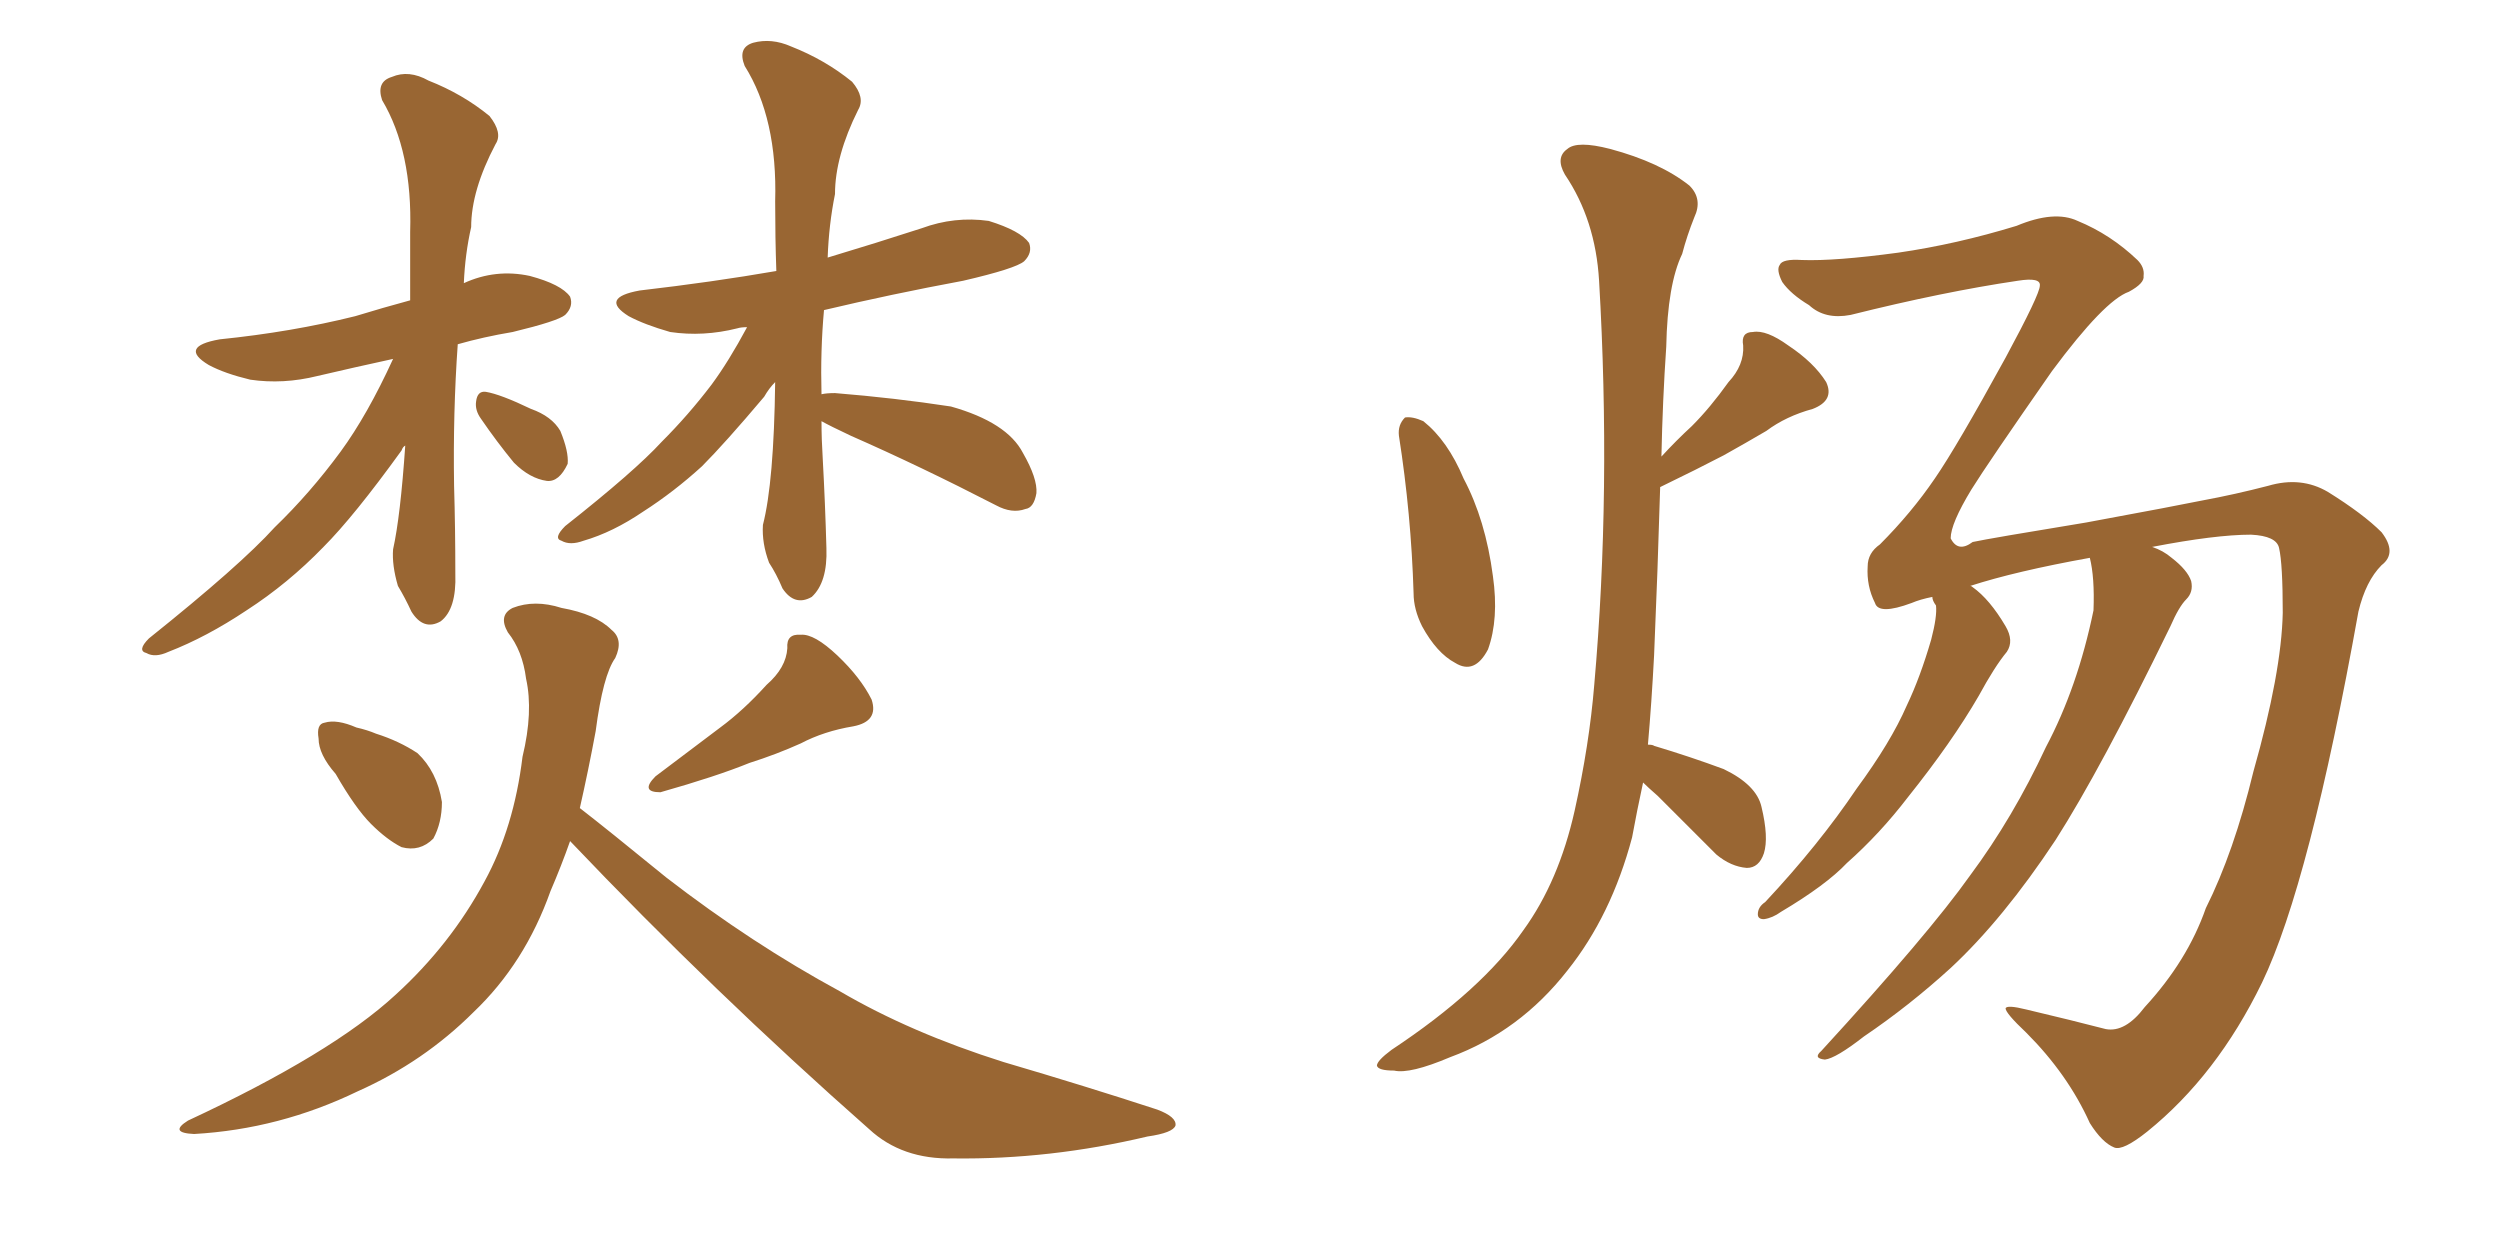 <svg xmlns="http://www.w3.org/2000/svg" xmlns:xlink="http://www.w3.org/1999/xlink" width="300" height="150"><path fill="#996633" padding="10" d="M47.17 43.07L47.17 43.07Q42.48 44.09 38.09 45.12L38.09 45.12Q33.98 46.14 30.03 45.56L30.03 45.56Q26.95 44.82 25.05 43.80L25.05 43.80Q21.39 41.60 26.37 40.72L26.37 40.72Q35.01 39.84 42.63 37.94L42.63 37.94Q46.00 36.91 49.22 36.04L49.22 36.04Q49.22 31.93 49.22 27.83L49.22 27.83Q49.51 18.16 45.85 12.01L45.85 12.01Q45.12 9.81 47.02 9.23L47.02 9.23Q49.07 8.35 51.42 9.67L51.42 9.67Q55.52 11.28 58.74 13.92L58.74 13.92Q60.35 15.97 59.47 17.29L59.47 17.29Q56.54 22.85 56.54 27.25L56.54 27.25Q55.81 30.47 55.66 33.98L55.66 33.98Q59.47 32.23 63.57 33.11L63.57 33.11Q67.38 34.13 68.41 35.60L68.41 35.60Q68.85 36.77 67.82 37.79L67.82 37.79Q66.94 38.53 61.52 39.84L61.52 39.84Q58.01 40.43 54.93 41.31L54.93 41.31Q54.35 49.51 54.49 58.30L54.49 58.30Q54.64 63.43 54.64 68.85L54.64 68.85Q54.79 73.10 52.88 74.56L52.88 74.56Q50.83 75.73 49.37 73.39L49.37 73.39Q48.63 71.78 47.75 70.31L47.75 70.31Q47.02 67.82 47.17 65.92L47.17 65.92Q48.05 61.96 48.63 53.47L48.63 53.47Q48.34 53.61 48.19 54.05L48.19 54.05Q42.48 61.96 38.82 65.63L38.82 65.63Q34.57 70.02 29.59 73.24L29.59 73.24Q24.76 76.46 20.21 78.22L20.21 78.22Q18.60 78.96 17.58 78.37L17.58 78.37Q16.41 78.08 17.87 76.61L17.87 76.61Q28.86 67.82 32.96 63.28L32.96 63.28Q37.21 59.18 40.87 54.20L40.87 54.20Q44.09 49.80 47.17 43.07ZM57.71 50.24L57.71 50.24Q56.98 49.22 57.13 48.19L57.13 48.19Q57.28 46.88 58.30 47.02L58.30 47.02Q60.06 47.31 63.72 49.07L63.72 49.07Q66.21 49.95 67.24 51.71L67.24 51.71Q68.26 54.20 68.12 55.66L68.12 55.66Q67.09 57.86 65.63 57.71L65.63 57.71Q63.57 57.42 61.67 55.52L61.67 55.52Q59.62 53.03 57.71 50.24ZM98.58 50.54L98.58 50.54Q98.58 52.73 98.73 55.08L98.73 55.08Q99.02 60.35 99.17 65.77L99.17 65.77Q99.32 69.87 97.41 71.63L97.41 71.63Q95.36 72.80 93.90 70.61L93.90 70.61Q93.16 68.85 92.29 67.53L92.29 67.53Q91.41 65.19 91.55 62.99L91.55 62.99Q92.87 57.86 93.02 45.85L93.02 45.85Q92.29 46.58 91.70 47.61L91.70 47.61Q87.01 53.17 84.23 55.96L84.23 55.96Q80.86 59.03 77.20 61.38L77.20 61.38Q73.54 63.87 70.02 64.89L70.02 64.89Q68.41 65.48 67.38 64.89L67.38 64.89Q66.36 64.60 67.82 63.13L67.82 63.13Q76.17 56.54 79.39 53.03L79.39 53.03Q82.62 49.80 85.40 46.14L85.40 46.14Q87.45 43.36 89.65 39.26L89.65 39.26Q88.92 39.26 88.48 39.40L88.48 39.40Q84.38 40.43 80.42 39.84L80.42 39.84Q77.34 38.96 75.44 37.94L75.44 37.94Q71.92 35.74 76.76 34.86L76.76 34.86Q85.55 33.84 93.16 32.52L93.16 32.52Q93.02 28.56 93.02 24.17L93.02 24.17Q93.31 14.21 89.36 7.91L89.36 7.91Q88.48 5.71 90.38 5.13L90.38 5.13Q92.58 4.54 94.92 5.57L94.92 5.57Q99.02 7.18 102.25 9.81L102.25 9.81Q103.86 11.72 102.98 13.18L102.98 13.18Q100.20 18.75 100.20 23.29L100.20 23.29Q99.46 26.95 99.32 30.91L99.32 30.91Q105.18 29.15 110.60 27.39L110.60 27.39Q114.55 25.93 118.65 26.51L118.65 26.51Q122.46 27.69 123.49 29.15L123.49 29.15Q123.93 30.32 122.90 31.35L122.90 31.35Q121.88 32.23 115.58 33.69L115.58 33.69Q106.93 35.30 98.88 37.21L98.88 37.21Q98.44 42.04 98.58 47.31L98.58 47.31Q99.17 47.17 100.20 47.17L100.20 47.17Q107.37 47.75 114.11 48.78L114.11 48.78Q120.85 50.68 122.75 54.35L122.75 54.35Q124.51 57.42 124.37 59.18L124.37 59.18Q124.07 60.94 123.05 61.08L123.05 61.08Q121.44 61.67 119.53 60.64L119.53 60.64Q110.45 55.96 102.10 52.29L102.10 52.29Q99.61 51.12 98.58 50.54ZM40.28 92.87L40.28 92.87Q38.23 90.53 38.23 88.62L38.23 88.62Q37.94 86.87 38.96 86.72L38.96 86.72Q40.43 86.28 42.77 87.30L42.77 87.30Q44.09 87.60 45.12 88.04L45.12 88.04Q47.90 88.92 50.10 90.38L50.10 90.38Q52.44 92.58 53.03 96.24L53.03 96.24Q53.03 98.73 52.00 100.63L52.00 100.63Q50.39 102.25 48.19 101.66L48.19 101.66Q46.44 100.78 44.53 98.88L44.53 98.88Q42.63 96.97 40.28 92.87ZM91.99 82.18L91.99 82.18Q94.34 80.13 94.48 77.78L94.48 77.78Q94.34 76.03 96.09 76.17L96.09 76.17Q97.71 76.03 100.49 78.66L100.49 78.66Q103.27 81.30 104.59 83.94L104.59 83.94Q105.47 86.57 102.39 87.16L102.39 87.16Q98.88 87.74 96.09 89.21L96.09 89.21Q93.16 90.53 89.94 91.55L89.94 91.55Q85.99 93.16 79.25 95.07L79.25 95.07Q76.76 95.07 78.66 93.16L78.66 93.16Q82.76 90.09 86.43 87.30L86.43 87.30Q89.21 85.25 91.99 82.18ZM68.41 100.93L68.41 100.93L68.41 100.93Q67.38 103.86 66.06 106.93L66.06 106.93Q62.99 115.58 56.84 121.44L56.84 121.44Q50.83 127.44 42.92 130.96L42.92 130.96Q33.54 135.50 23.29 136.08L23.29 136.08Q20.21 135.94 22.56 134.47L22.56 134.47Q39.84 126.42 47.46 119.38L47.46 119.38Q54.05 113.38 58.15 105.76L58.15 105.76Q61.67 99.32 62.70 90.82L62.70 90.82Q64.01 85.40 63.13 81.45L63.13 81.45Q62.70 78.08 60.94 75.88L60.94 75.88Q59.77 73.83 61.52 72.95L61.52 72.95Q64.16 71.92 67.38 72.95L67.38 72.95Q71.48 73.68 73.39 75.59L73.39 75.59Q74.85 76.76 73.83 78.96L73.83 78.96Q72.36 81.01 71.48 87.74L71.48 87.74Q70.61 92.43 69.58 96.97L69.58 96.97Q72.80 99.46 79.98 105.32L79.98 105.32Q90.23 113.23 100.78 118.95L100.78 118.95Q109.28 123.93 120.41 127.44L120.41 127.44Q130.37 130.37 138.87 133.15L138.87 133.15Q141.21 134.03 141.06 135.06L141.06 135.06Q140.77 135.94 137.70 136.38L137.70 136.38Q125.98 139.16 114.40 139.01L114.40 139.01Q108.25 139.16 104.30 135.50L104.30 135.50Q85.69 119.09 68.41 100.93ZM167.87 52.29L167.87 52.29Q167.72 50.98 168.60 50.10L168.60 50.10Q169.48 49.95 170.80 50.54L170.80 50.54Q173.73 52.88 175.63 57.42L175.63 57.42Q178.27 62.40 179.15 69.14L179.15 69.14Q179.88 74.27 178.56 77.93L178.56 77.93Q176.95 81.01 174.61 79.54L174.61 79.54Q172.41 78.37 170.65 75.15L170.65 75.15Q169.63 73.10 169.63 71.19L169.63 71.19Q169.34 61.67 167.87 52.29ZM197.17 93.90L197.17 93.90Q196.44 97.27 195.85 100.49L195.85 100.49Q193.36 109.86 188.09 116.46L188.09 116.46Q182.37 123.78 174.02 126.86L174.02 126.86Q169.19 128.91 167.29 128.47L167.29 128.47Q165.38 128.47 165.23 127.88L165.23 127.88Q165.23 127.29 166.99 125.98L166.99 125.98Q177.83 118.80 182.81 111.62L182.81 111.62Q187.06 105.76 188.96 97.27L188.96 97.27Q190.72 89.36 191.31 82.18L191.31 82.18Q193.36 58.89 191.89 33.69L191.89 33.69Q191.46 26.37 187.79 20.95L187.79 20.95Q186.62 18.90 188.09 17.87L188.09 17.87Q189.26 16.85 193.21 17.87L193.21 17.87Q199.22 19.48 202.73 22.27L202.73 22.27Q204.35 23.88 203.32 26.07L203.32 26.07Q202.44 28.27 201.86 30.47L201.86 30.47Q200.10 34.13 199.95 41.60L199.95 41.60Q199.51 48.05 199.37 54.79L199.37 54.79Q201.12 52.88 203.03 51.12L203.03 51.12Q205.22 48.93 207.42 45.85L207.42 45.85Q209.33 43.80 209.18 41.46L209.18 41.46Q208.89 39.84 210.35 39.84L210.35 39.84Q211.96 39.55 214.60 41.46L214.60 41.46Q217.68 43.51 219.14 45.85L219.14 45.85Q220.17 48.05 217.53 49.07L217.53 49.07Q214.31 49.95 211.96 51.71L211.96 51.71Q209.47 53.17 206.84 54.64L206.84 54.64Q203.76 56.25 199.22 58.45L199.22 58.45Q198.93 68.41 198.49 78.66L198.49 78.66Q198.19 84.38 197.75 89.36L197.75 89.36Q198.34 89.36 198.49 89.50L198.49 89.50Q202.88 90.82 206.84 92.29L206.84 92.29Q210.79 94.19 211.38 96.83L211.38 96.83Q212.26 100.49 211.67 102.39L211.67 102.39Q211.08 104.15 209.62 104.15L209.62 104.15Q207.71 104.00 205.96 102.54L205.96 102.54Q202.15 98.73 198.93 95.51L198.93 95.51Q197.75 94.48 197.17 93.90ZM257.37 120.85L257.37 120.85L257.37 120.85Q262.50 115.28 264.70 108.98L264.70 108.98Q268.07 102.25 270.41 92.58L270.41 92.58Q273.78 80.71 273.93 73.54L273.93 73.54Q273.93 67.68 273.49 65.77L273.49 65.77Q273.19 64.31 270.12 64.16L270.12 64.16Q265.87 64.16 258.25 65.63L258.25 65.63Q259.57 66.06 260.60 66.94L260.60 66.94Q262.50 68.41 262.94 69.73L262.94 69.73Q263.23 71.04 262.35 71.92L262.35 71.92Q261.47 72.80 260.45 75.15L260.45 75.15Q252.10 92.29 246.68 100.78L246.68 100.78Q240.38 110.30 234.08 116.16L234.08 116.16Q229.10 120.70 223.68 124.37L223.68 124.37Q220.31 127.00 218.99 127.15L218.99 127.15Q217.53 127.00 218.55 126.12L218.55 126.12Q231.45 112.06 236.43 105.03L236.43 105.03Q241.55 98.14 245.51 89.65L245.51 89.65Q249.32 82.47 251.22 73.24L251.22 73.24Q251.37 69.29 250.78 66.94L250.78 66.94Q241.85 68.55 236.43 70.31L236.43 70.31Q236.57 70.31 236.72 70.46L236.72 70.46Q238.77 71.92 240.67 75.15L240.67 75.15Q241.70 76.90 240.82 78.22L240.82 78.22Q239.36 79.98 237.45 83.50L237.45 83.50Q234.23 89.06 228.96 95.65L228.96 95.65Q225.59 100.05 221.63 103.56L221.63 103.56Q219.14 106.20 213.72 109.42L213.72 109.42Q212.70 110.16 211.67 110.30L211.67 110.30Q210.94 110.30 210.94 109.72L210.94 109.72Q210.94 108.84 211.82 108.25L211.82 108.25Q218.26 101.37 222.80 94.63L222.80 94.63Q226.90 89.06 228.81 84.67L228.81 84.67Q230.42 81.30 231.74 76.76L231.74 76.76Q232.47 73.97 232.32 72.66L232.32 72.66Q231.88 72.07 231.88 71.63L231.88 71.63Q230.42 71.92 229.39 72.36L229.39 72.36Q225.44 73.83 225 72.36L225 72.36Q223.97 70.31 224.12 67.97L224.12 67.97Q224.12 66.36 225.59 65.33L225.59 65.33Q229.39 61.52 232.18 57.42L232.18 57.42Q234.81 53.61 240.67 42.92L240.67 42.92Q244.78 35.30 244.78 34.28L244.78 34.28Q244.92 33.25 242.14 33.69L242.14 33.69Q233.20 35.01 222.07 37.79L222.07 37.79Q218.99 38.38 217.09 36.62L217.09 36.62Q214.89 35.30 213.87 33.84L213.87 33.84Q213.13 32.37 213.57 31.79L213.57 31.79Q213.87 31.05 216.21 31.20L216.21 31.20Q220.17 31.35 227.78 30.32L227.78 30.32Q234.81 29.30 241.99 27.10L241.99 27.10Q246.53 25.20 249.32 26.51L249.32 26.51Q253.27 28.13 256.49 31.20L256.49 31.20Q257.37 32.08 257.23 33.11L257.23 33.11Q257.37 33.98 255.47 35.01L255.47 35.01Q252.54 36.04 246.24 44.53L246.24 44.53Q238.48 55.66 236.57 58.74L236.57 58.74Q234.08 62.84 234.08 64.60L234.08 64.60Q234.96 66.36 236.72 65.04L236.72 65.04Q238.77 64.60 250.34 62.70L250.34 62.70Q261.47 60.64 264.26 60.06L264.26 60.06Q268.21 59.33 272.17 58.30L272.17 58.30Q276.12 57.13 279.35 59.03L279.35 59.03Q283.59 61.67 285.79 63.87L285.79 63.87Q287.70 66.36 285.79 67.82L285.79 67.82Q283.89 69.73 283.01 73.39L283.01 73.39Q277.15 106.05 271.44 117.92L271.44 117.92Q266.02 129.05 257.67 135.79L257.67 135.79Q254.74 138.13 253.71 137.70L253.71 137.70Q252.25 137.11 250.78 134.77L250.78 134.77Q248.14 128.91 243.16 123.93L243.16 123.93Q240.67 121.58 240.67 121.00L240.67 121.00Q240.82 120.56 243.16 121.14L243.16 121.14Q248.73 122.46 252.69 123.49L252.69 123.49Q255.03 123.93 257.37 120.85Z"/></svg>